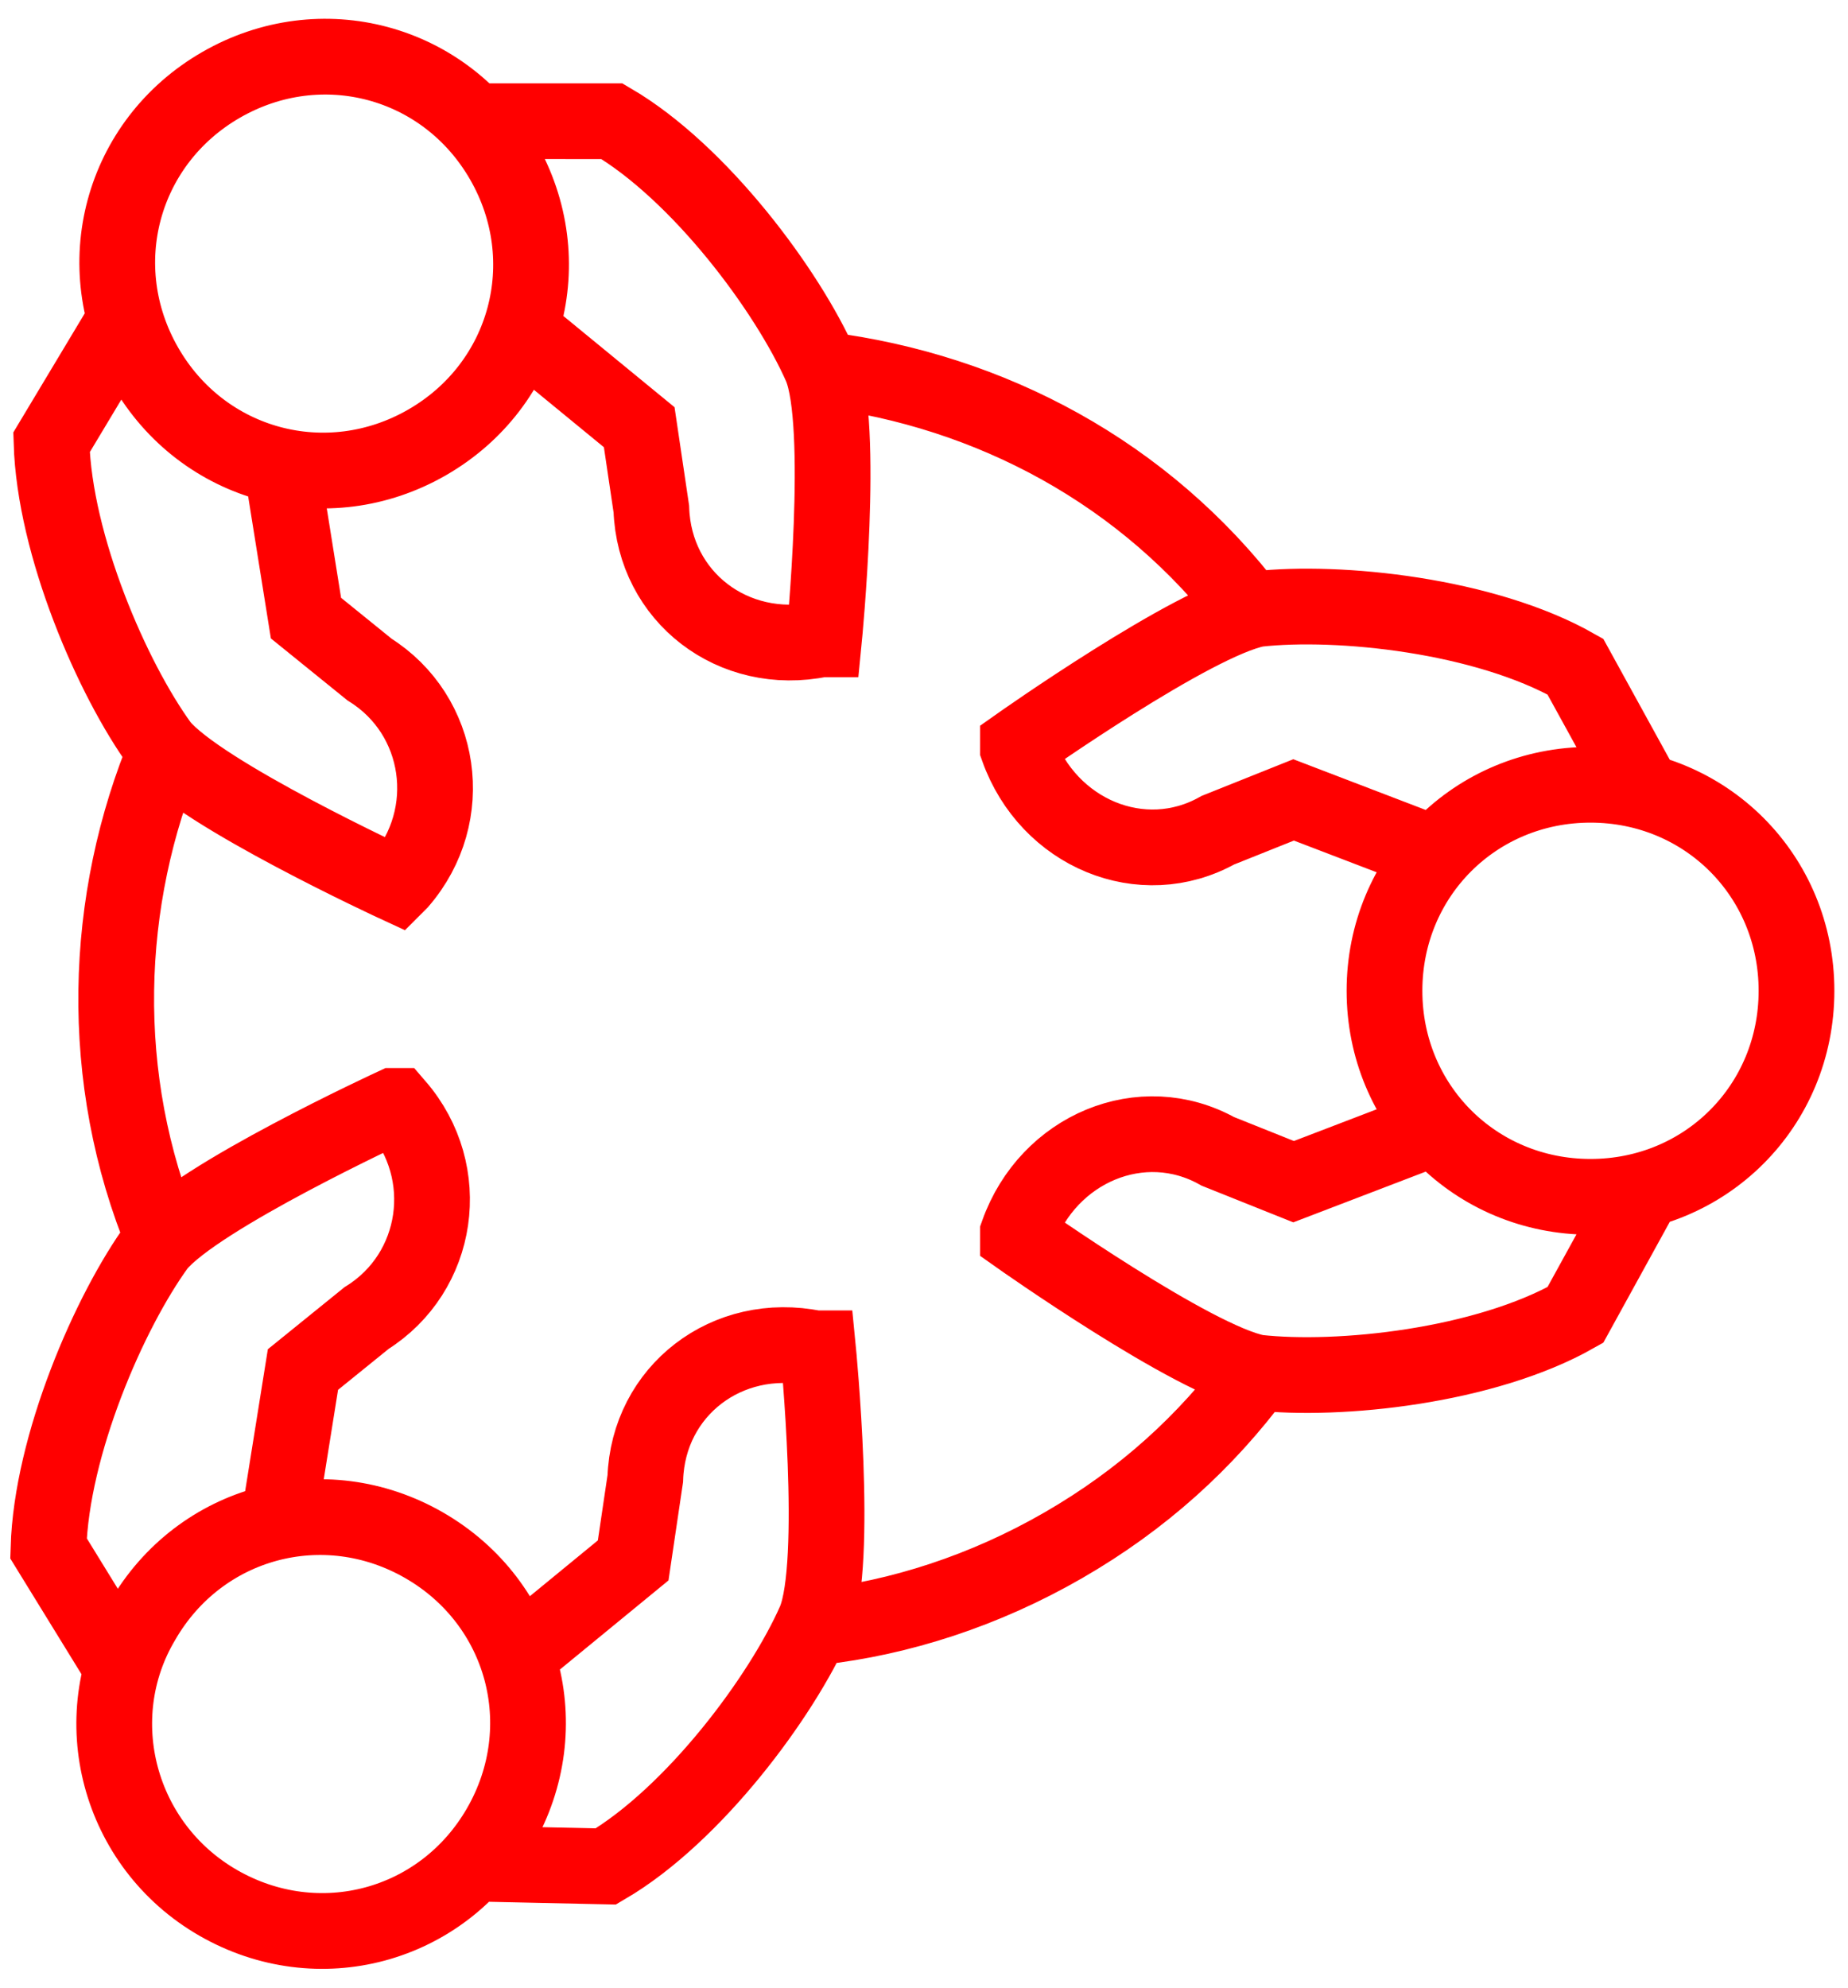 <?xml version="1.0" encoding="utf-8"?>
<!-- Generator: Adobe Illustrator 27.4.0, SVG Export Plug-In . SVG Version: 6.00 Build 0)  -->
<!DOCTYPE svg PUBLIC "-//W3C//DTD SVG 1.1//EN" "http://www.w3.org/Graphics/SVG/1.1/DTD/svg11.dtd">
<svg version="1.1" id="Capa_1" xmlns:x="http://ns.adobe.com/Extensibility/1.0/" xmlns:i="http://ns.adobe.com/AdobeIllustrator/10.0/" xmlns:graph="http://ns.adobe.com/Graphs/1.0/"
	 xmlns="http://www.w3.org/2000/svg" xmlns:xlink="http://www.w3.org/1999/xlink" x="0px" y="0px" viewBox="0 0 61 65.6"
	 style="enable-background:new 0 0 61 65.6;" xml:space="preserve">
<style type="text/css">
	.st0{fill:none;stroke:#FF0000;stroke-width:2.5;stroke-miterlimit:10;}
</style>
<g>
	<path class="st0" d="M5.4,40.9c-2.2-5.3-2-11.2,0.1-16.2 M27.2,12.2c5.5,0.7,10.6,3.4,14.1,8 M41.5,45.3c-1.7,2.3-3.8,4.2-6.4,5.7
		c-2.6,1.5-5.4,2.4-8.1,2.7 M52.5,25.9c-3.8,0-6.8,3-6.8,6.8s3,6.8,6.8,6.8s6.8-3,6.8-6.8S56.3,25.9,52.5,25.9z M47.4,28.2l-4.7-1.8
		l-2.5,1c-2.5,1.4-5.6,0.1-6.6-2.7l0-0.1c0,0,5.8-4.1,7.9-4.5c2.7-0.3,7.5,0.2,10.5,1.9l2.2,4 M47.4,37.2L42.7,39l-2.5-1
		c-2.5-1.4-5.6-0.1-6.6,2.7l0,0.1c0,0,5.8,4.1,7.9,4.5c2.7,0.3,7.5-0.2,10.5-1.9l2.2-4 M4.7,53.5c1.9-3.3,6-4.4,9.3-2.5
		c3.3,1.9,4.4,6,2.5,9.3c-1.9,3.3-6,4.4-9.3,2.5C3.9,60.9,2.8,56.7,4.7,53.5z M9.2,50.2l0.8-5l2.1-1.7c2.4-1.5,2.9-4.8,1-7L13,36.5
		c0,0-6.5,3-7.8,4.6c-1.6,2.2-3.5,6.6-3.6,10L4,55 M17,54.7l3.9-3.2l0.4-2.7c0.1-2.9,2.7-4.9,5.6-4.3l0.1,0c0,0,0.7,7.1-0.1,9
		c-1.1,2.5-4,6.4-6.9,8.1l-4.6-0.1 M16.6,5.3c1.9,3.3,0.8,7.4-2.5,9.3c-3.3,1.9-7.4,0.8-9.3-2.5C2.9,8.8,4,4.7,7.3,2.8
		C10.6,0.9,14.7,2,16.6,5.3z M17.2,10.9l3.9,3.2l0.4,2.7c0.1,2.9,2.7,4.9,5.6,4.3l0.1,0c0,0,0.7-7.1-0.1-9c-1.1-2.5-4-6.4-6.9-8.1
		L15.6,4 M9.3,15.4l0.8,5l2.1,1.7c2.4,1.5,2.9,4.8,1,7l-0.1,0.1c0,0-6.5-3-7.8-4.6c-1.6-2.2-3.5-6.6-3.6-10l2.4-4"/>
</g>
</svg>
